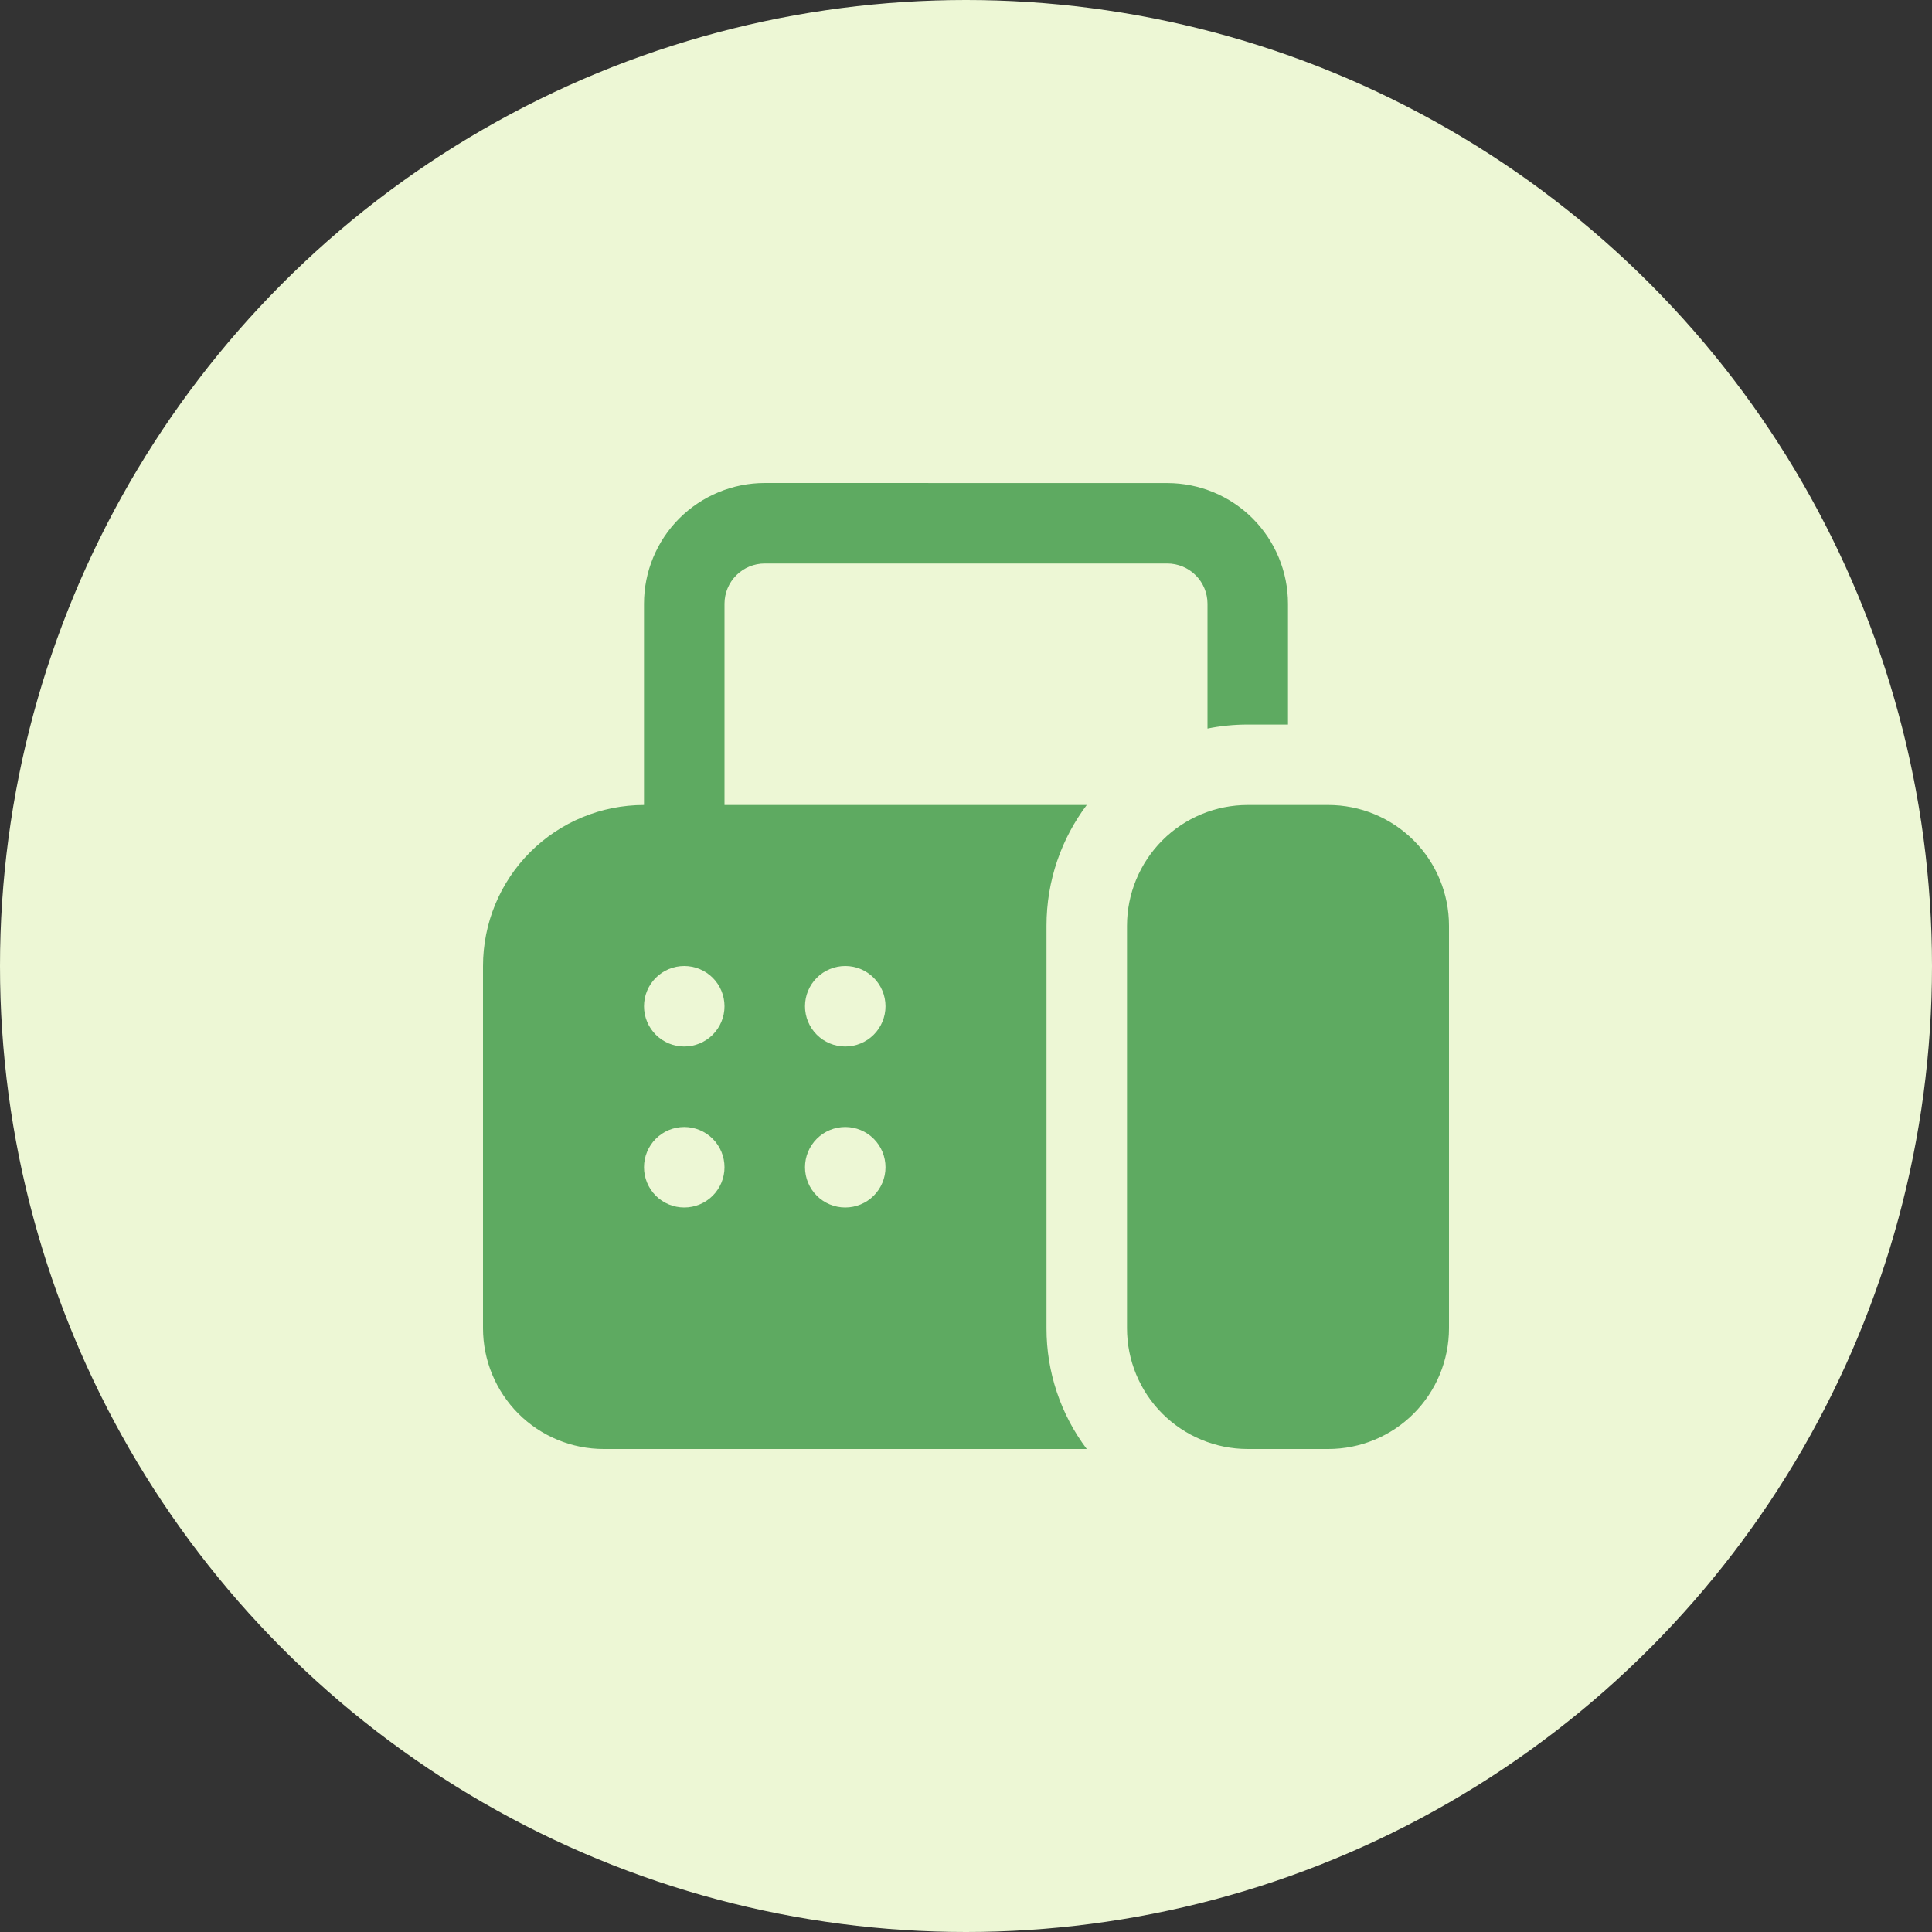 <svg fill="none" height="30" viewBox="0 0 30 30" width="30" xmlns="http://www.w3.org/2000/svg"><rect x="0" y="0" width="30" height="30" fill="#333333" stroke="none"/><circle cx="15" cy="15" fill="#edf7d5" r="15"/><path d="m11.875 7.5c-.497 0-.974.198-1.326.549-.352.352-.549.829-.549 1.326v3.125c-.663 0-1.299.263-1.768.732-.469.469-.732 1.105-.732 1.768v5.625c0 .497.198.974.549 1.326.352.352.829.549 1.326.549h7.5c-.407-.54-.626-1.199-.625-1.875v-6.25c0-.704.233-1.353.625-1.875h-5.625v-3.125c0-.166.066-.325.183-.442.117-.117.276-.183.442-.183h6.25c.166 0 .325.066.442.183.117.117.183.276.183.442v1.938c.203-.041.411-.062.625-.062h.625v-1.875c0-.497-.198-.974-.549-1.326-.352-.352-.829-.549-1.326-.549zm-1.25 8.75c-.166 0-.325-.066-.442-.183-.117-.117-.183-.276-.183-.442s.066-.325.183-.442c.117-.117.276-.183.442-.183s.325.066.442.183c.117.117.183.276.183.442s-.066.325-.183.442c-.117.117-.276.183-.442.183zm0 2.5c-.166 0-.325-.066-.442-.183-.117-.117-.183-.276-.183-.442s.066-.325.183-.442c.117-.117.276-.183.442-.183s.325.066.442.183c.117.117.183.276.183.442s-.066.325-.183.442c-.117.117-.276.183-.442.183zm3.125-3.125c0 .166-.066.325-.183.442-.117.117-.276.183-.442.183s-.325-.066-.442-.183c-.117-.117-.183-.276-.183-.442s.066-.325.183-.442c.117-.117.276-.183.442-.183s.325.066.442.183c.117.117.183.276.183.442zm-.625 3.125c-.166 0-.325-.066-.442-.183-.117-.117-.183-.276-.183-.442s.066-.325.183-.442c.117-.117.276-.183.442-.183s.325.066.442.183c.117.117.183.276.183.442s-.066.325-.183.442c-.117.117-.276.183-.442.183zm4.375-4.375c0-.497.198-.974.549-1.326.352-.352.829-.549 1.326-.549h1.25c.497 0 .974.198 1.326.549.352.352.549.829.549 1.326v6.25c0 .497-.198.974-.549 1.326-.352.352-.829.549-1.326.549h-1.25c-.497 0-.974-.198-1.326-.549-.352-.352-.549-.829-.549-1.326z" fill="#5eaa61"/></svg>